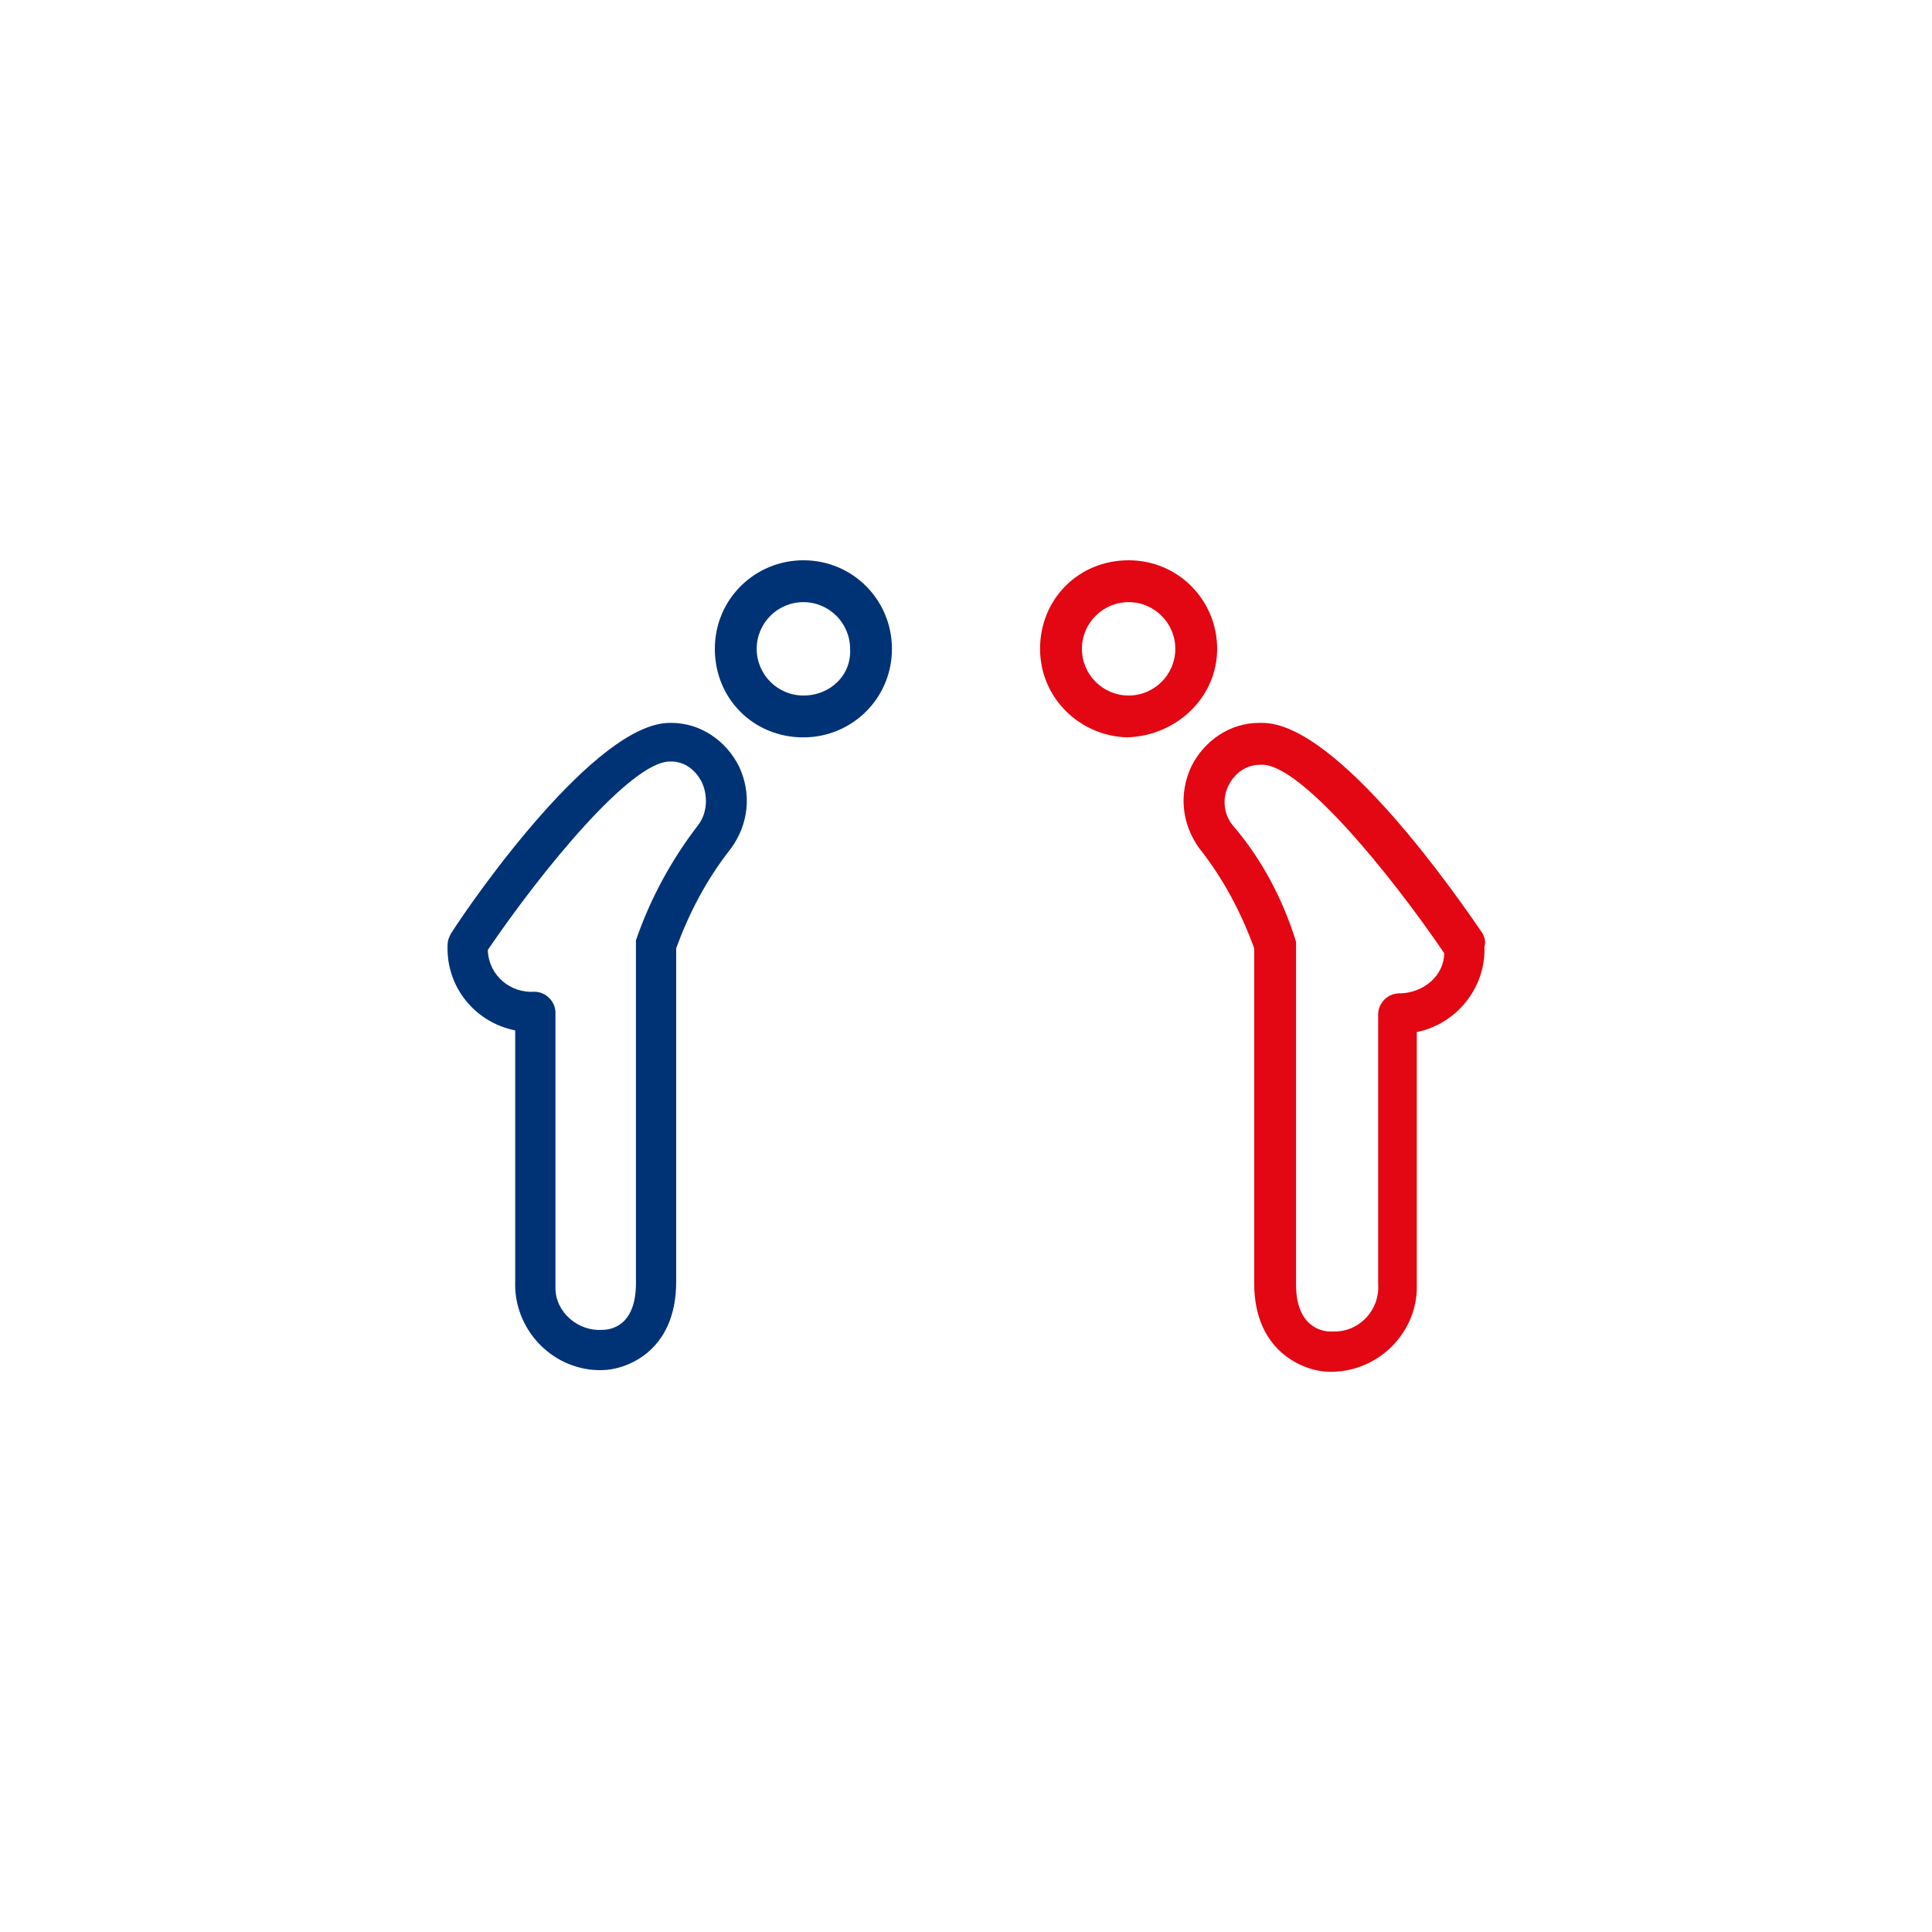 <?xml version="1.0" encoding="UTF-8"?>
<!-- Generator: Adobe Illustrator 27.9.0, SVG Export Plug-In . SVG Version: 6.00 Build 0)  -->
<svg xmlns="http://www.w3.org/2000/svg" xmlns:xlink="http://www.w3.org/1999/xlink" version="1.1" id="Icon-it-is-up-to-you" x="0px" y="0px" viewBox="0 0 120 120" style="enable-background:new 0 0 120 120;" xml:space="preserve">
<style type="text/css">
	.st0{fill:none;}
	.st1{fill:#003375;}
	.st2{fill:#E30613;}
</style>
<rect id="Rectangle_791" y="0" class="st0" width="120" height="120"></rect>
<g>
	<path class="st1" d="M49.9,34.8c-3,0-5.5,2.4-5.5,5.5s2.4,5.5,5.5,5.5c3,0,5.5-2.4,5.5-5.5C55.4,37.3,53,34.8,49.9,34.8z    M49.9,43.2c-1.6,0-2.9-1.3-2.9-2.9s1.3-2.9,2.9-2.9c1.6,0,2.9,1.3,2.9,2.9l0,0C52.9,41.9,51.6,43.2,49.9,43.2z"></path>
	<path class="st1" d="M41.7,44.9h-0.1c-4.6,0-12.2,10.9-13.6,13.1c-0.1,0.2-0.2,0.4-0.2,0.7c-0.1,2.6,1.7,4.8,4.2,5.3v15.6   c-0.1,2.9,2.2,5.4,5.1,5.5c0.1,0,0.2,0,0.3,0c1.3,0,4.6-1,4.6-5.5V58.9c0.8-2.2,1.9-4.3,3.4-6.2l0,0c1.1-1.5,1.3-3.4,0.5-5.1   C45.1,46,43.5,44.9,41.7,44.9z M43.4,51.2c-1.7,2.2-3,4.6-3.9,7.2c0,0.1,0,0.2,0,0.3v21c0,2.7-1.6,2.9-2.1,2.9   c-1.5,0.1-2.9-1.1-2.9-2.6c0-0.1,0-0.2,0-0.3V62.9c0-0.7-0.6-1.3-1.3-1.3c-1.5,0.1-2.8-1-2.9-2.5c0,0,0,0,0-0.1   c3.4-5,8.9-11.7,11.3-11.7h0.1c0.8,0,1.5,0.5,1.9,1.3C44,49.5,43.9,50.5,43.4,51.2L43.4,51.2z"></path>
	<path class="st2" d="M75.6,40.3c0-3-2.4-5.5-5.5-5.5s-5.5,2.4-5.5,5.5c0,3,2.4,5.4,5.4,5.5C73.1,45.7,75.6,43.3,75.6,40.3   C75.6,40.3,75.6,40.3,75.6,40.3z M70.1,43.2c-1.6,0-2.9-1.3-2.9-2.9s1.3-2.9,2.9-2.9s2.9,1.3,2.9,2.9l0,0   C73,41.9,71.7,43.2,70.1,43.2z"></path>
	<path class="st2" d="M92.1,58c-1.5-2.2-9-13.1-13.7-13.1h-0.2c-1.8,0-3.4,1.1-4.2,2.7c-0.8,1.7-0.6,3.6,0.5,5.1   c1.5,1.9,2.6,4,3.4,6.2v20.8c0,4.5,3.4,5.5,4.6,5.5c2.9,0.1,5.4-2.2,5.5-5.1c0-0.1,0-0.2,0-0.3V64.1c2.5-0.5,4.3-2.8,4.2-5.3   C92.3,58.5,92.2,58.2,92.1,58z M86.9,61.7c-0.7,0-1.3,0.6-1.3,1.3v16.8c0.1,1.5-1.1,2.9-2.7,2.9c-0.1,0-0.2,0-0.3,0   c-0.5,0-2.1-0.3-2.1-2.9v-21c0-0.1,0-0.2,0-0.3c-0.8-2.6-2.1-5.1-3.9-7.2c-0.6-0.7-0.7-1.7-0.3-2.5c0.4-0.8,1.1-1.3,2-1.3h0.1   c2.4,0,7.9,6.7,11.3,11.7C89.7,60.6,88.4,61.7,86.9,61.7C86.9,61.7,86.9,61.7,86.9,61.7z"></path>
</g>
</svg>
